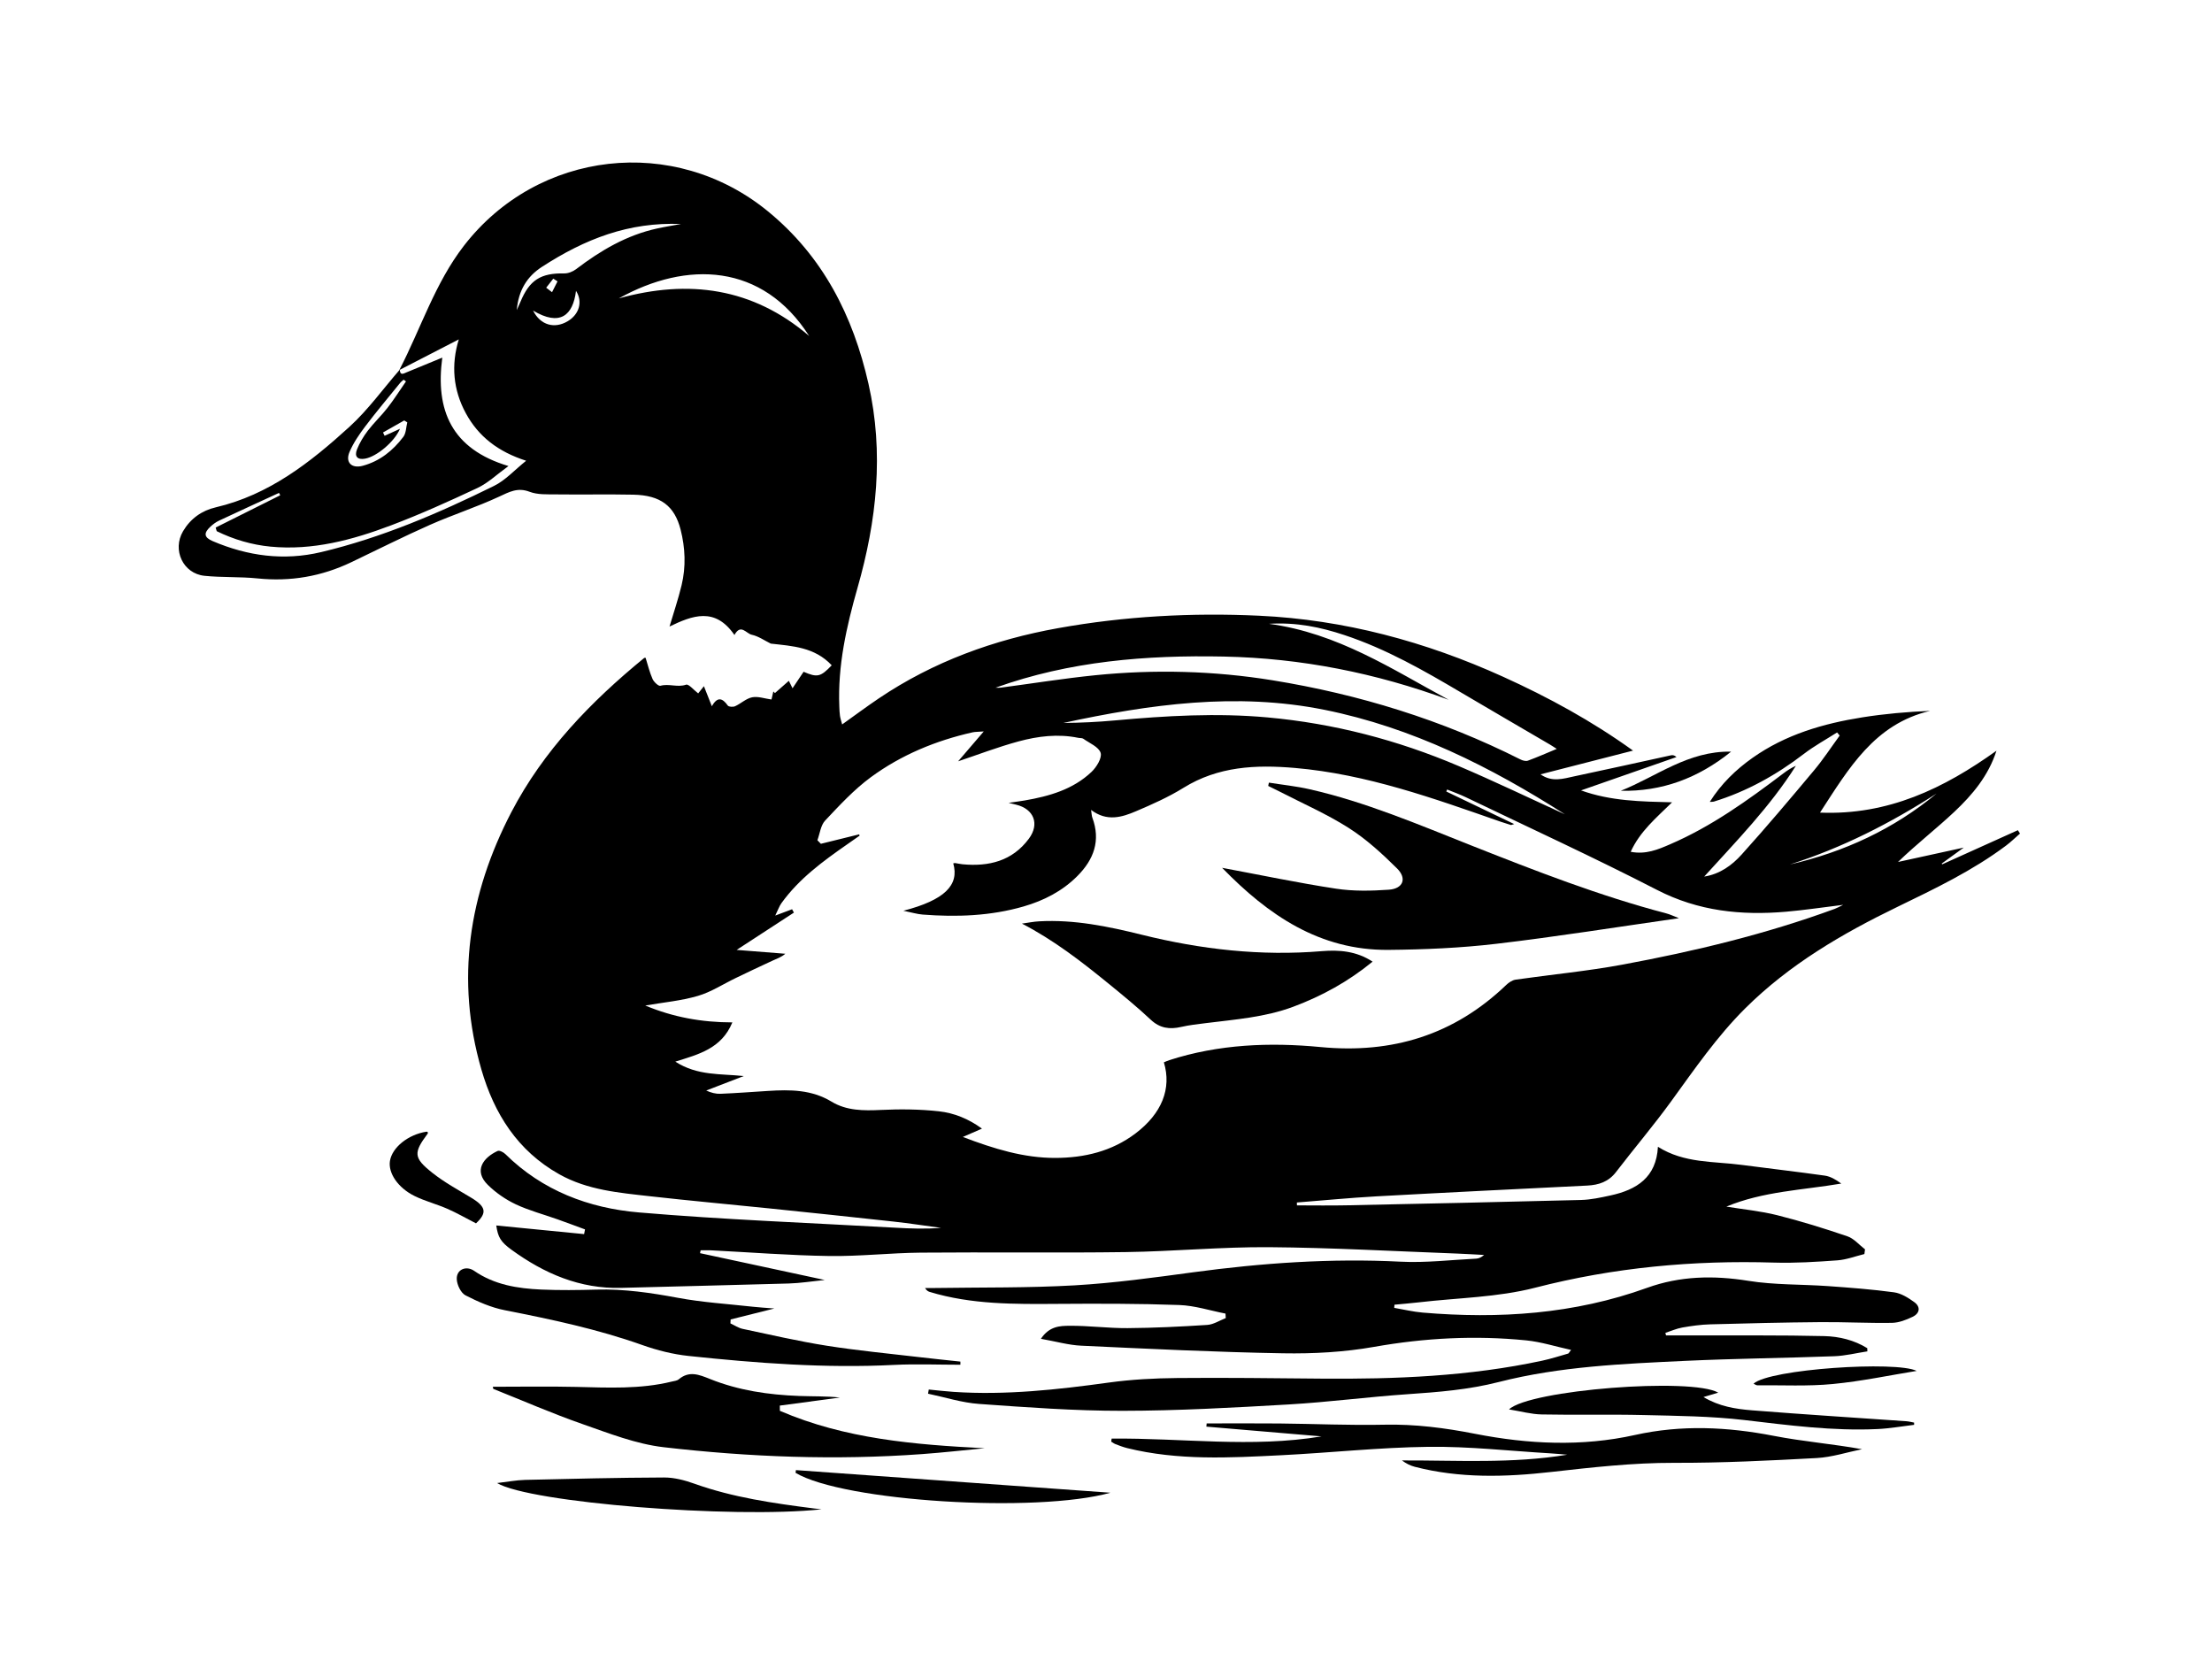 <?xml version="1.0" encoding="UTF-8"?><svg id="a" xmlns="http://www.w3.org/2000/svg" viewBox="0 0 800 600.7"><path d="M144.49,133.68c7.73-14.95,12.83-31.28,23.28-44.8,26.77-34.63,76.07-40.21,109.97-12.46,19.87,16.27,30.79,37.77,36.36,62.38,5.65,24.98,2.98,49.48-3.98,73.82-3.99,13.98-7.19,28.15-6.57,42.87,.05,1.13,.07,2.26,.24,3.37,.14,.96,.47,1.9,.79,3.1,4.56-3.25,8.85-6.45,13.29-9.44,19.72-13.28,41.59-21.21,64.85-25.38,24.02-4.31,48.3-5.63,72.65-4.49,30.84,1.44,60.15,9.35,88.22,22.06,16.45,7.45,32.23,16.07,47.02,26.72-11.26,2.89-22.36,5.73-33.46,8.58,4.2,2.98,8.3,1.54,12.31,.7,11.61-2.44,23.18-5.04,34.77-7.56,.6-.13,1.22-.16,2.1,.61-11.37,3.97-22.75,7.95-34.53,12.06,10.8,3.88,21.68,4.02,32.93,4.31-5.75,5.64-11.61,10.49-14.97,17.89,5.52,1.06,9.9-.84,14.22-2.7,14.97-6.44,28.08-15.88,40.99-25.64,1.39-1.05,2.84-2.01,4.54-2.76-9.33,14.77-21.49,27.18-33.16,40.06,5.63-.88,10.01-4.05,13.53-7.96,8.97-9.95,17.62-20.2,26.22-30.48,3.33-3.98,6.18-8.36,9.25-12.55l-.94-1.13c-4.01,2.56-8.22,4.85-11.98,7.73-9.93,7.61-20.65,13.61-32.63,17.29-.33,.1-.71,.05-1.43,.09,4.14-6.57,9.41-11.64,15.47-15.93,11.94-8.43,25.57-12.4,39.77-14.65,8.01-1.27,16.11-1.98,24.45-2.33-20.12,4.73-29.43,20.8-39.83,36.79,24.64,1.02,44.83-8.78,63.82-22.38-2.89,9.02-8.67,15.91-15.19,22.05-6.52,6.14-13.65,11.64-20.42,18.18,7.55-1.65,15.1-3.3,23.78-5.2-3.23,2.34-5.6,4.06-7.96,5.77l.15,.29c9.13-4.12,18.25-8.24,27.38-12.35,.26,.41,.52,.81,.77,1.22-1.69,1.46-3.29,3.04-5.07,4.37-12.11,9.06-25.66,15.54-39.19,22.1-20.03,9.7-39.11,20.84-55.07,36.69-10.29,10.22-18.43,22.1-26.91,33.77-6.33,8.71-13.32,16.93-19.87,25.47-2.7,3.52-6.23,4.68-10.42,4.89-25.43,1.26-50.87,2.5-76.29,3.9-9.58,.53-19.14,1.47-28.71,2.22l.03,1.04c5.89,0,11.78,.1,17.66-.02,28.34-.59,56.68-1.19,85.02-1.93,3.6-.09,7.21-.88,10.75-1.65,9.39-2.04,16.55-6.48,17.12-17.59,9.54,6.03,20.1,5.2,30.19,6.54,10.05,1.33,20.12,2.47,30.16,3.89,2.07,.29,4.02,1.46,5.97,2.87-14.02,2.38-28.23,2.79-41.57,8.34,6.14,1,12.37,1.59,18.38,3.1,8.57,2.15,17.03,4.78,25.39,7.63,2.39,.81,4.27,3.11,6.38,4.72l-.23,1.7c-3.25,.79-6.48,2.04-9.77,2.28-7.62,.55-15.29,1.04-22.92,.81-29.22-.89-57.91,1.75-86.37,9.08-13.57,3.5-28.01,3.65-42.06,5.29-2.94,.34-5.89,.57-8.83,.86l-.09,1.14c3.43,.58,6.84,1.42,10.29,1.71,27.62,2.34,54.78,.57,81.12-8.94,11.93-4.31,24.07-4.57,36.63-2.55,9.46,1.52,19.21,1.23,28.82,1.91,7.98,.57,15.98,1.17,23.9,2.25,2.56,.35,5.12,1.95,7.29,3.52,2.44,1.75,2.02,4.1-.57,5.34-2.32,1.11-4.95,2.14-7.46,2.18-8.63,.14-17.27-.34-25.9-.26-13.28,.11-26.56,.43-39.84,.8-3.37,.09-6.75,.57-10.08,1.15-2.09,.37-4.09,1.27-6.13,1.93l.23,.93c3.55,0,7.09,0,10.64,0,15.54,.04,31.08-.13,46.61,.24,5.4,.13,10.8,1.44,15.53,4.37l.04,1.15c-3.99,.61-7.96,1.61-11.96,1.76-17.93,.67-35.88,.83-53.81,1.67-22.65,1.07-45.41,2.01-67.47,7.64-10.95,2.8-21.89,3.66-33.01,4.42-14.37,.98-28.68,2.88-43.05,3.71-20.02,1.15-40.09,2.28-60.13,2.3-17.28,.02-34.58-1.26-51.84-2.49-6.21-.44-12.3-2.42-18.45-3.7l.26-1.51c2.99,.29,5.97,.65,8.97,.85,18.87,1.26,37.52-.8,56.17-3.37,8.18-1.13,16.5-1.56,24.76-1.64,17.32-.17,34.64,.07,51.95,.22,26.87,.23,53.63-.82,80.01-6.49,3.16-.68,6.26-1.68,9.38-2.57,.19-.05,.31-.36,1.06-1.32-5.67-1.24-10.88-2.92-16.2-3.45-18.43-1.85-36.71-.9-55.02,2.34-10.79,1.91-21.97,2.52-32.95,2.33-24.33-.42-48.65-1.62-72.96-2.75-4.62-.21-9.18-1.54-14.61-2.49,3.06-4.61,6.96-4.68,10.31-4.71,7-.06,14.01,.9,21.01,.85,9.61-.07,19.23-.54,28.83-1.16,2.28-.15,4.47-1.61,6.7-2.47-.03-.54-.06-1.09-.09-1.63-5.57-1.08-11.12-2.9-16.73-3.1-14.66-.53-29.34-.51-44.01-.41-15.56,.11-31.08,.26-46.19-4.31-.59-.18-1.14-.46-1.74-1.43,1.23,0,2.46,.02,3.69,0,16.8-.26,33.63,0,50.39-.96,14.35-.83,28.66-2.8,42.92-4.73,24.91-3.36,49.84-5.11,75-3.83,9.08,.46,18.24-.65,27.36-1.1,.95-.05,1.89-.51,2.83-1.33-3.23-.17-6.45-.38-9.68-.5-22.68-.84-45.36-2.14-68.04-2.31-17.29-.13-34.58,1.53-51.88,1.77-24.71,.34-49.44-.02-74.15,.2-11.03,.1-22.07,1.38-33.09,1.22-14.27-.21-28.52-1.34-42.78-2.06-1.24-.06-2.49,0-3.73,0l-.21,1.03c14.78,3.18,29.56,6.35,45.11,9.7-4.75,.48-8.89,1.15-13.03,1.27-20.18,.6-40.37,1.02-60.56,1.58-14.97,.41-27.85-5.17-39.68-13.76-3.96-2.87-4.91-4.54-5.54-8.8,10.63,1.04,21.2,2.08,31.77,3.12,.11-.57,.22-1.13,.33-1.7-3.31-1.22-6.61-2.46-9.94-3.64-5.05-1.8-10.3-3.17-15.12-5.44-3.66-1.73-7.19-4.17-10.08-7.01-5.27-5.16-1.64-9.9,3.54-12.28,.64-.3,2.12,.46,2.81,1.15,13.39,13.22,30.18,19.54,48.25,21.08,30.83,2.63,61.79,3.77,92.7,5.52,5.5,.31,11.01,.53,16.6,.06-5.77-.77-11.53-1.65-17.32-2.29-14.94-1.64-29.89-3.21-44.84-4.75-14.33-1.48-28.68-2.76-43-4.38-11.28-1.28-22.66-2.2-32.93-7.97-15.06-8.46-23.52-21.89-28.15-37.87-9.4-32.44-4.57-63.46,10.82-93.03,11.61-22.3,28.76-39.98,48.02-55.76,.16-.13,.46-.08,.55-.09,.82,2.6,1.44,5.24,2.52,7.67,.48,1.08,2.15,2.65,2.84,2.45,3.07-.88,6.14,.68,9.28-.4,.95-.33,2.81,1.97,4.38,3.15,.24-.3,.92-1.16,2.07-2.61,1,2.53,1.82,4.6,2.87,7.26,2.04-3.63,3.86-2.94,5.77-.25,.35,.49,1.91,.57,2.64,.24,2.12-.97,3.99-2.8,6.17-3.23,2.12-.42,4.5,.46,6.99,.8,.18-.79,.43-1.85,.67-2.91l.58,.58c1.64-1.44,3.27-2.89,5.03-4.43l1.33,2.7,4-5.97c4.97,2.15,6.14,1.88,10.17-2.34-6.18-6.61-14.26-6.96-22.03-7.84-2.29-1.12-4.48-2.69-6.9-3.21-2-.43-3.96-4.12-6.25,.09-7.05-10.23-15.2-7.04-23.48-3.06,1.43-4.84,3.14-9.83,4.37-14.95,1.61-6.69,1.33-13.46-.36-20.1-2.2-8.6-7.29-12.43-17.09-12.63-9.28-.19-18.57,.02-27.86-.1-3.25-.04-6.75,.17-9.67-.95-4.34-1.66-7.34,.06-11.06,1.78-8.14,3.78-16.74,6.54-24.96,10.18-9.59,4.25-18.97,8.98-28.45,13.51-10.77,5.15-22.03,7.09-33.95,5.86-6.35-.65-12.8-.29-19.15-.94-7.78-.8-11.74-9.38-7.76-16.12,2.7-4.58,6.79-7.47,11.82-8.64,19.26-4.5,34.22-16.24,48.32-29.08,6.76-6.15,12.2-13.76,18.25-20.71,.1,2.25,1.33,1.44,2.5,.95,4.24-1.77,8.49-3.5,12.87-5.3-2.55,18.98,3.29,33.05,23.94,39.21-4.3,3.1-7.43,6.15-11.18,7.91-10.28,4.83-20.66,9.51-31.28,13.53-13.98,5.29-28.37,9.16-43.59,7.7-6.84-.66-13.33-2.59-19.47-5.59l-.38-1.31c7.78-3.89,15.57-7.78,23.35-11.67l-.44-.86c-7.25,3.34-14.5,6.66-21.73,10.05-1.11,.52-2.15,1.3-3.06,2.14-2.56,2.37-2.32,3.91,.81,5.25,12.65,5.39,25.67,7.18,39.21,3.97,21.91-5.21,42.45-14.03,62.53-23.94,4.15-2.05,7.47-5.78,11.62-9.1-10.16-3.26-17.25-8.77-21.81-17.16-4.6-8.45-5.39-17.47-2.55-26.72-7.36,3.79-14.43,7.43-21.5,11.08Zm166.22,168.01l.18,.49c-1.52,1.07-3.04,2.13-4.57,3.2-8.76,6.1-17.36,12.4-23.7,21.21-.79,1.09-1.23,2.44-2.24,4.49,2.72-1.02,4.4-1.65,6.09-2.28l.66,1.21c-6.65,4.33-13.3,8.66-20.71,13.49,6.17,.49,11.88,.94,17.6,1.39-1.44,1.26-3.14,1.81-4.75,2.55-4.4,2.02-8.77,4.11-13.14,6.21-4.58,2.2-8.95,5.09-13.76,6.49-6.06,1.77-12.47,2.34-19,3.47,10.02,4.19,20.34,6.09,31.5,6.1-3.92,9.48-12.17,11.54-20.63,14.19,8.02,5.18,16.35,4.31,24.74,5.22-4.52,1.74-9.05,3.49-13.57,5.23,1.76,.8,3.48,1.25,5.17,1.18,5.76-.24,11.51-.68,17.26-1.04,7.93-.5,15.69-.49,22.9,3.88,5.44,3.3,11.58,3.3,17.85,3,6.97-.34,14.04-.27,20.97,.49,5.45,.6,10.69,2.68,15.58,6.27-2.45,1.07-4.39,1.91-6.92,3.01,11.3,4.3,22.07,7.61,33.47,7.58,10.45-.03,20.37-2.36,28.95-8.83,9.5-7.18,13.18-16.2,10.29-25.74,.65-.26,1.3-.57,1.98-.79,17.87-5.76,36.31-6.49,54.7-4.73,25.93,2.48,48.28-4.38,67.13-22.45,.92-.89,2.2-1.75,3.42-1.93,12.87-1.85,25.86-3.06,38.63-5.43,26.06-4.83,51.81-11.01,76.76-20.16,.79-.29,1.54-.72,3.08-1.46-7.53,.92-14.08,1.92-20.68,2.49-16.2,1.39-31.71-.18-46.65-7.88-22.77-11.72-46.07-22.42-69.16-33.52-2.19-1.05-4.5-1.87-6.76-2.79l-.3,.72c8.06,3.86,16.11,7.72,24.54,11.77-.76,.21-1.02,.39-1.22,.33-1.19-.35-2.38-.73-3.56-1.14-24.32-8.48-48.56-17.24-74.52-19.48-14.09-1.21-27.72-.61-40.29,7.18-5.39,3.34-11.27,5.96-17.12,8.45-5.17,2.21-10.6,3.87-16.3-.45,.21,1.36,.2,2.11,.44,2.76,3.09,8.32,.56,15.17-5.42,21.16-5.45,5.47-12.13,8.87-19.41,10.98-11.95,3.46-24.21,3.89-36.53,2.94-2.02-.16-4-.78-6.97-1.38,14.86-3.85,20.29-9.24,18.04-17.14,.25-.04,.5-.14,.74-.1,.87,.12,1.72,.35,2.59,.43,9.54,.9,18.02-1.16,24.02-9.25,3.95-5.32,1.81-10.74-4.61-12.3-.57-.14-1.14-.28-2.72-.66,2.66-.39,4.27-.6,5.87-.87,8.86-1.54,17.42-3.97,24.11-10.32,1.81-1.71,3.86-5.06,3.3-6.88-.66-2.15-4.02-3.51-6.27-5.11-.45-.32-1.21-.2-1.82-.33-7.31-1.51-14.57-.61-21.59,1.29-7.53,2.04-14.85,4.86-21.86,7.2,2.62-3.05,5.63-6.56,9.27-10.8-2.11,.16-3.1,.11-4.04,.32-13.33,3-25.82,8.17-36.8,16.23-6.08,4.47-11.32,10.15-16.53,15.68-1.62,1.72-1.9,4.71-2.8,7.11,.42,.43,.84,.86,1.26,1.29,4.62-1.14,9.24-2.28,13.86-3.42Zm49.34-53.01c.62,0,1.24,.07,1.85-.01,11.41-1.51,22.78-3.34,34.22-4.5,21.43-2.16,42.89-1.61,64.12,1.83,31.25,5.07,61.27,14.32,89.64,28.62,.79,.4,1.94,.73,2.7,.45,3.45-1.27,6.82-2.76,10.44-4.26-.91-.58-1.71-1.13-2.55-1.62-10.58-6.2-21.18-12.34-31.73-18.58-13.67-8.09-27.43-15.97-42.61-20.99-8.48-2.8-17.09-4.65-27.21-4.04,24.91,3.36,44.52,16.41,65.02,27.47-26.29-9.67-53.32-15.06-81.34-15.63-28.09-.57-55.75,1.64-82.55,11.26Zm205.9,45.77c-26.84-17.15-55.18-31.37-86.87-37.76-31.89-6.43-63.29-2.01-94.54,4.74,6.26-.05,12.5-.35,18.73-.92,18.38-1.68,36.76-2.76,55.19-1.08,23.94,2.18,46.95,8.16,69.03,17.56,12.95,5.51,25.65,11.62,38.45,17.46ZM223.81,107.9c25.2-6.98,48.42-3.89,68.83,13.59-16.86-26.38-44.26-27.29-68.83-13.59Zm-36.91,4.24c.66-1.48,1.01-2.23,1.33-3,3.27-7.89,7.34-10.43,15.84-10.27,1.45,.03,3.16-.68,4.34-1.58,8.83-6.73,18.23-12.26,29.22-14.66,2.88-.63,5.79-1.09,8.69-1.63-18.89-.77-34.71,5.37-50.38,15.54-5.24,3.4-8.43,8.37-9.04,15.59Zm-40.08,25.78l-.84-.62c-.42,.38-.91,.72-1.26,1.16-4.25,5.24-8.6,10.41-12.67,15.79-2.16,2.86-4.24,5.91-5.64,9.18-1.61,3.77,.75,6.09,4.79,5,6.16-1.66,10.91-5.49,14.67-10.46,1.01-1.34,.98-3.47,1.43-5.24l-1.11-.69c-2.56,1.45-5.11,2.9-7.67,4.35l.58,1.2c1.69-.77,3.39-1.54,5.56-2.53-2.03,4.75-8.44,10.03-12.58,10.79-2.73,.51-4.01-.73-2.97-3.33,.96-2.4,2.34-4.71,3.91-6.77,2.2-2.88,4.88-5.39,7.11-8.25,2.39-3.08,4.48-6.38,6.7-9.58Zm553.56,149.04c-16.68,10.73-34.15,19.65-53.06,25.65,19.67-4.52,37.53-12.79,53.06-25.65ZM192.79,112.31c2.67,5.31,7.77,6.67,12.51,3.86,4.25-2.52,5.51-7.14,3.02-11-1.08,8.91-5.81,12.95-15.53,7.14Zm8.85-10.56l-1.54-.99c-.85,1.09-1.71,2.19-2.56,3.28,.7,.54,1.41,1.08,2.11,1.62,.66-1.31,1.33-2.61,1.99-3.92Z"/><path d="M178.26,501.47c9.99,0,19.98-.18,29.96,.05,11.65,.27,23.3,.89,34.77-1.93,.84-.21,1.86-.28,2.47-.8,3.79-3.19,7.36-1.72,11.32-.13,10.32,4.15,21.21,5.73,32.27,6.14,4.88,.18,9.77,.03,14.71,.57l-21.73,2.91,.02,1.89c23.59,10.17,48.68,12.25,74.08,13.53-7.55,.72-15.08,1.57-22.64,2.12-31.23,2.27-62.44,1.1-93.47-2.49-10.01-1.16-19.81-5.03-29.45-8.4-10.88-3.8-21.47-8.43-32.18-12.7l-.14-.76Z"/><path d="M402.06,520.22c25.3-.27,50.67,3.4,75.89-.8-13.88-1.18-27.76-2.36-41.65-3.53l.1-1.16c8.77,0,17.54-.07,26.31,.02,12.67,.12,25.35,.71,38.01,.44,11.11-.24,21.89,1.16,32.75,3.29,19.19,3.76,38.6,4.71,57.84,.43,16.86-3.75,33.45-2.94,50.24,.32,10.41,2.02,21.04,2.88,31.88,4.82-5.47,1.11-10.9,2.9-16.42,3.2-17.15,.93-34.33,1.78-51.5,1.73-14.99-.04-29.74,1.64-44.57,3.31-16.5,1.86-33.02,2.34-49.31-1.89-1.61-.42-3.13-1.2-4.6-2.29,19.99-.07,39.92,1.23,59.78-2.07-2.07-.17-4.15-.38-6.22-.5-14.64-.86-29.3-2.53-43.93-2.35-17.77,.21-35.51,2.15-53.28,3.04-18.65,.93-37.33,1.97-55.74-2.58-1.45-.36-2.85-.91-4.24-1.44-.54-.21-1.01-.6-1.52-.9l.16-1.07Z"/><path d="M347.34,493.51c-7.99,0-16-.34-23.98,.06-24.89,1.26-49.62-.63-74.32-3.24-5.67-.6-11.37-2.04-16.75-3.95-16.2-5.75-32.91-9.29-49.72-12.59-4.92-.96-9.73-3.07-14.22-5.38-1.66-.85-3.03-3.73-3.15-5.76-.21-3.58,3.37-5.11,6.3-3.09,7.3,5.05,15.7,6.38,24.25,6.76,6.64,.29,13.3,.21,19.95,.02,9.96-.28,19.67,1.14,29.44,2.96,8.94,1.67,18.08,2.22,27.14,3.23,2.33,.26,4.68,.39,7.78,.64-5.82,1.46-10.82,2.71-15.82,3.96-.02,.48-.04,.96-.07,1.43,1.47,.68,2.88,1.65,4.43,1.98,10.13,2.14,20.23,4.49,30.45,6.1,11.24,1.77,22.59,2.84,33.9,4.17,4.79,.57,9.6,1.04,14.39,1.56v1.14Z"/><path d="M692.26,515.24c-4.39,.52-8.77,1.31-13.18,1.52-16.21,.77-32.21-1.38-48.28-3.26-12.03-1.4-24.23-1.51-36.36-1.8-12.28-.3-24.58,.03-36.86-.22-3.77-.07-7.51-1.12-11.82-1.82,7.42-7.09,66.08-11.62,75.66-6.06-1.91,.57-3.38,1.01-5.33,1.59,5.6,3.37,11.59,4.33,17.54,4.8,18.61,1.48,37.24,2.65,55.87,3.95,.93,.07,1.84,.32,2.76,.49v.78Z"/><path d="M179.78,536.29c3.74-.44,6.91-1.06,10.09-1.14,16.76-.4,33.53-.81,50.3-.87,3.66-.01,7.47,.99,10.96,2.24,14,5.01,28.58,7.07,43.21,8.95,.6,.08,1.2,.14,2.79,.32-32.11,3.44-105.62-2.42-117.35-9.5Z"/><path d="M287.85,531.61c38.07,2.74,76.14,5.47,113.76,8.18-26.85,7.48-96.52,3.17-113.88-7.19l.12-.99Z"/><path d="M172.15,442.38c-3.66-1.88-6.93-3.77-10.37-5.27-3.87-1.69-8.03-2.75-11.81-4.6-6.09-2.98-9.63-8.36-8.94-12.69,.78-4.9,6.58-9.56,13.21-10.59,.11-.02,.24,.05,.4,.08,.03,.18,.17,.44,.09,.55-5.21,6.98-5.25,8.77,1.56,14.19,4.36,3.47,9.35,6.18,14.14,9.07,5.46,3.29,5.73,5.5,1.72,9.26Z"/><path d="M634.2,500.35c5.82-5.31,51.67-8.29,58.99-4.61-9.44,1.52-19.84,3.73-30.35,4.74-9.03,.87-18.2,.38-27.3,.46-.42,0-.84-.36-1.34-.58Z"/><path d="M586.16,285.96c12.92-5.12,24.27-14.45,39.93-14.16-12.06,9.7-25.1,14.46-39.93,14.16Z"/><path d="M441.97,313.81c14.01,2.62,27.57,5.47,41.24,7.55,6.24,.95,12.73,.81,19.06,.37,5.18-.35,6.67-4.05,2.97-7.71-5.39-5.34-11.11-10.58-17.47-14.63-7.97-5.07-16.74-8.89-25.17-13.24-1.3-.67-2.62-1.3-3.94-1.95l.26-1.19c4.91,.78,9.88,1.29,14.71,2.39,20.2,4.58,39.18,12.69,58.35,20.28,23.24,9.2,46.52,18.28,70.75,24.64,1.28,.34,2.49,.94,4.48,1.71-22.57,3.22-44.25,6.7-66.05,9.26-12.91,1.52-25.99,2.08-39,2.2-24.87,.23-43.54-12.59-60.18-29.69Z"/><path d="M496.42,347.74c-8.81,7.21-18.35,12.45-28.72,16.32-10.22,3.81-20.96,4.58-31.62,5.92-2.97,.37-5.97,.7-8.89,1.37-4.16,.95-7.68,.51-11.01-2.61-4.93-4.62-10.18-8.92-15.43-13.19-9.7-7.9-19.58-15.56-31.15-21.56,2.08-.29,4.16-.72,6.25-.83,12.66-.7,24.93,1.84,37.08,4.85,21.43,5.32,43.06,7.78,65.14,5.94,6.22-.52,12.49-.05,18.34,3.79Z"/></svg>